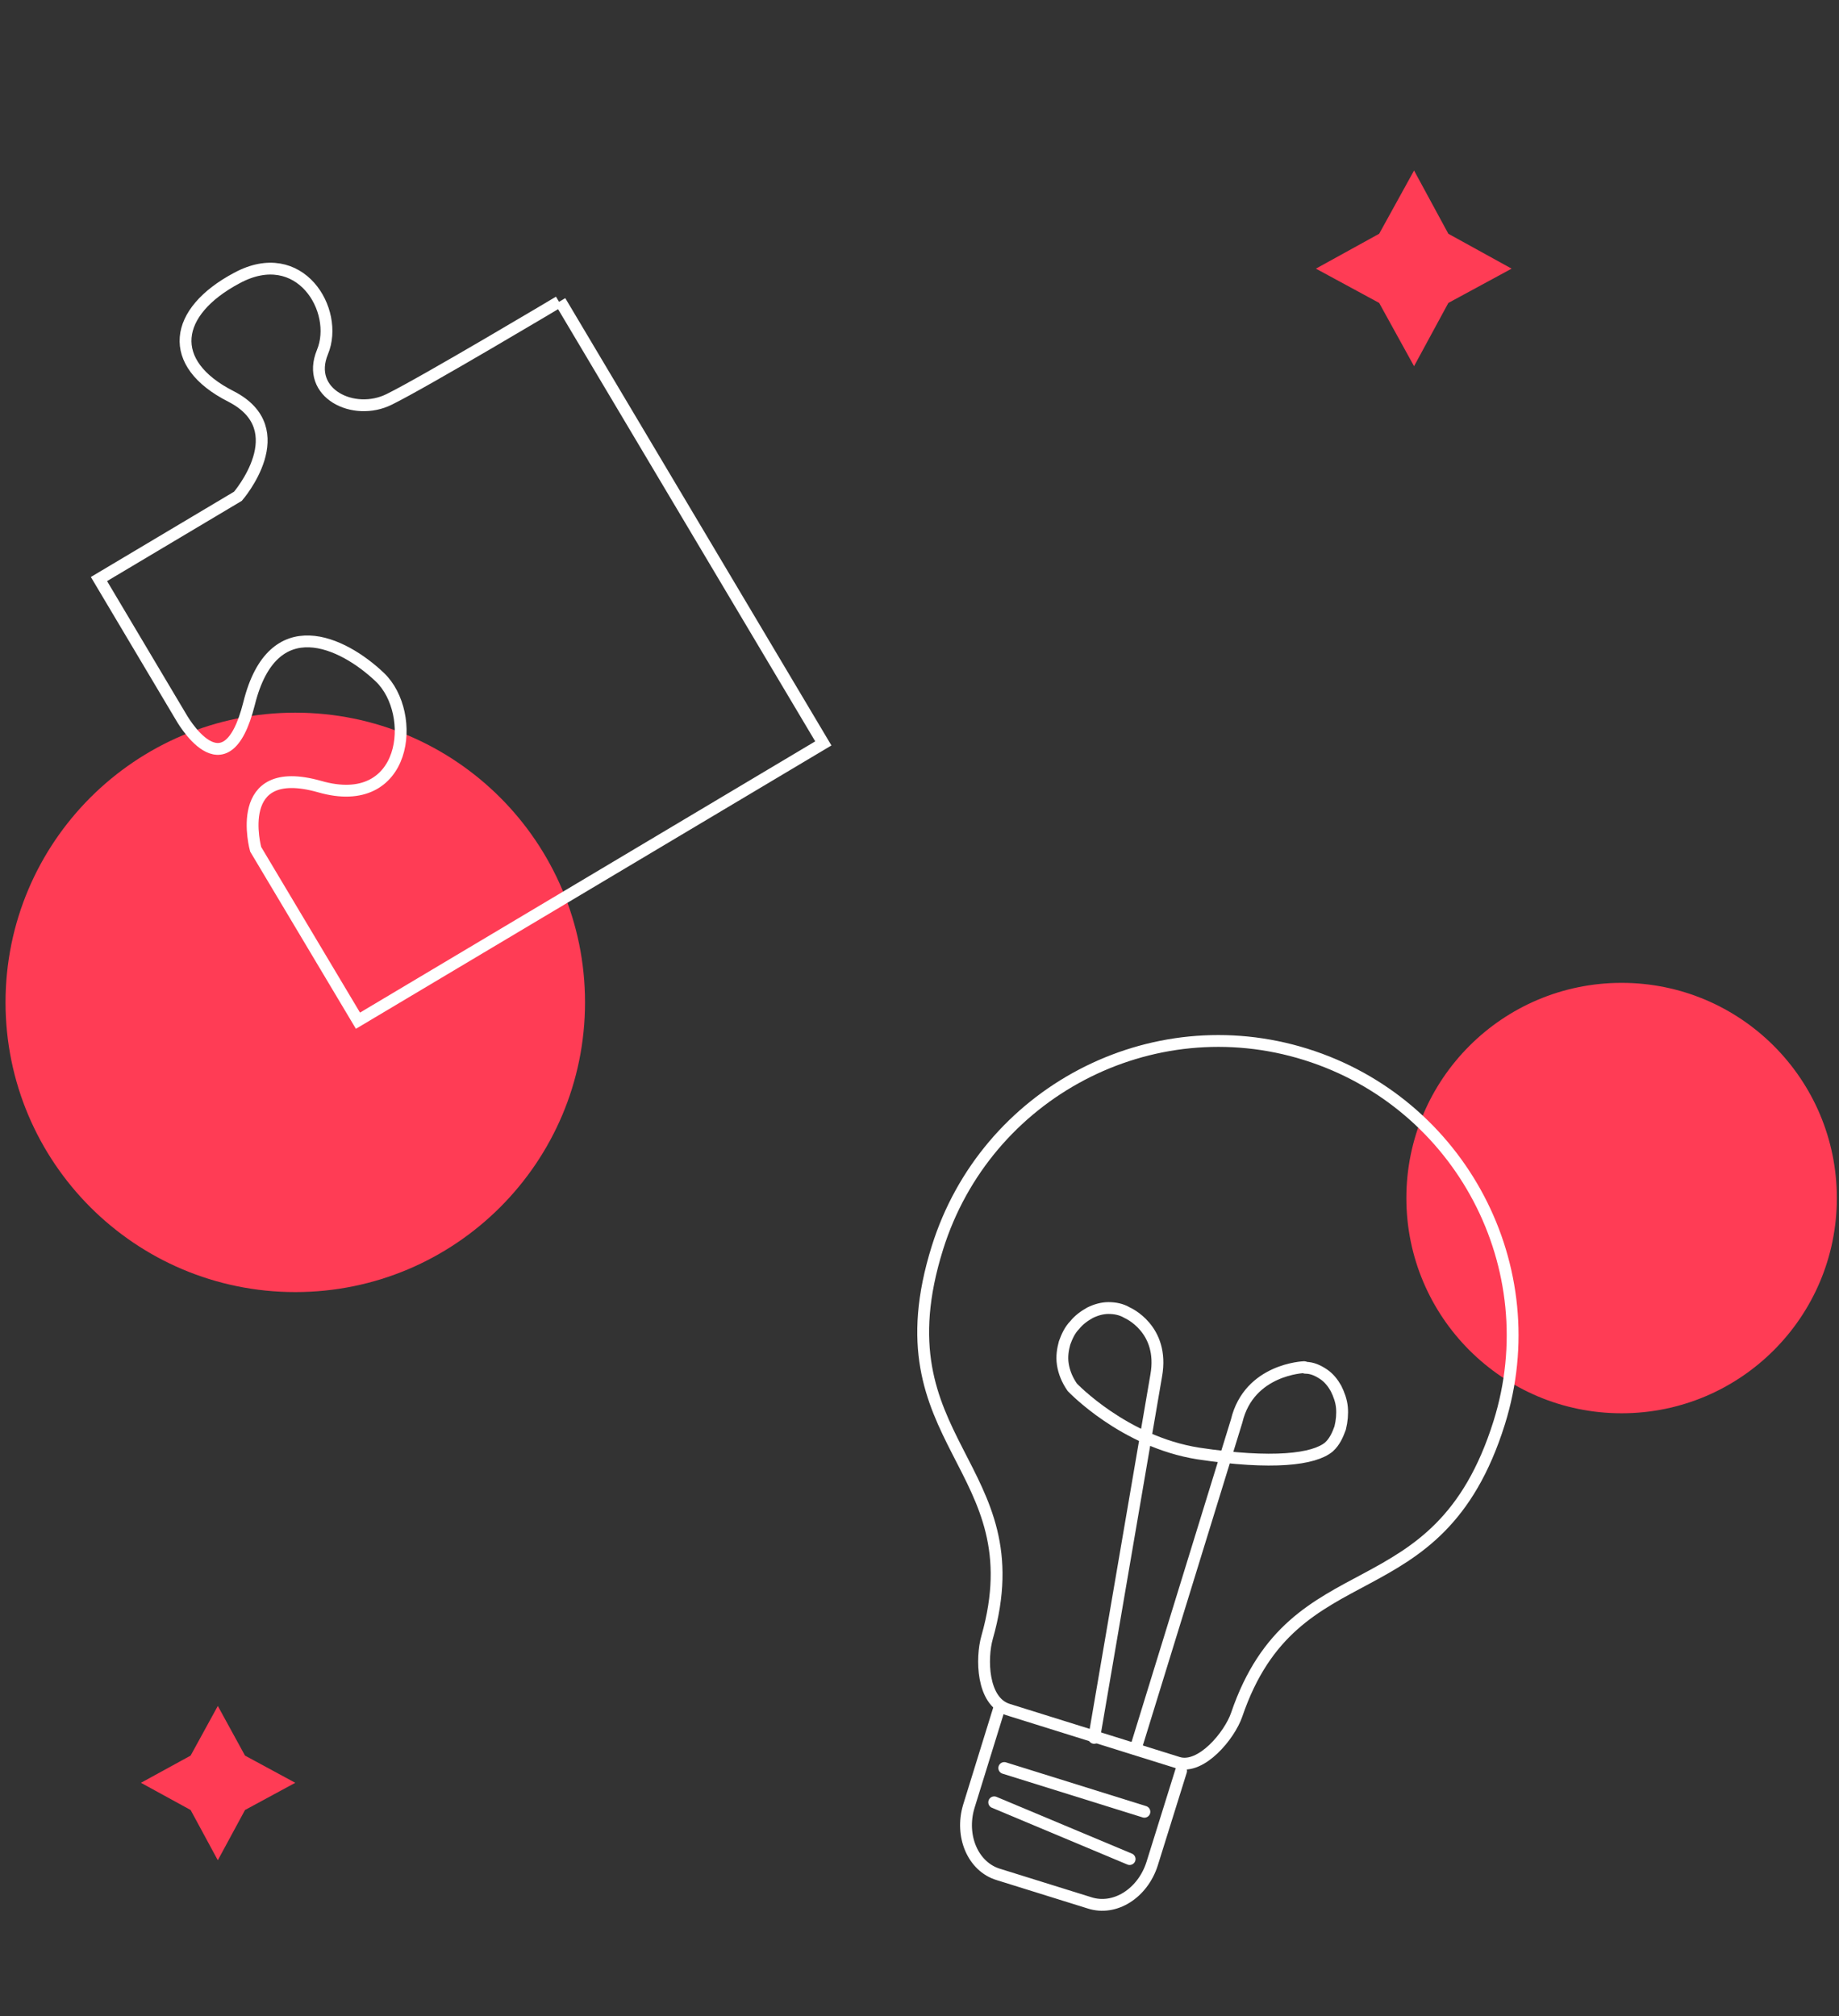 <?xml version="1.0" encoding="UTF-8"?>
<svg xmlns="http://www.w3.org/2000/svg" width="311" height="341" viewBox="0 0 311 341" fill="none">
  <rect x="0" y="0" width="311" height="341" fill="#333333" stroke="none"/>
  <g clip-path="url(#clip0_230_69)">
    <path d="M49.935 218.538C76.998 218.538 98.936 196.6 98.936 169.538C98.936 142.476 76.998 120.538 49.935 120.538C22.874 120.538 0.936 142.476 0.936 169.538C0.936 196.6 22.874 218.538 49.935 218.538Z" fill="#FF3C55"></path>
    <path d="M274.235 239.038C294.339 239.038 310.635 222.741 310.635 202.638C310.635 182.535 294.339 166.238 274.235 166.238C254.132 166.238 237.835 182.535 237.835 202.638C237.835 222.741 254.132 239.038 274.235 239.038Z" fill="#FF3C55"></path>
    <path d="M94.736 50.938L139.236 125.738L60.536 172.638L43.236 143.638C43.236 143.638 39.136 128.838 54.036 133.038C68.936 137.338 70.636 120.638 64.236 114.538C57.936 108.538 46.136 102.938 42.136 118.938C38.136 134.938 30.536 121.138 30.536 121.138L16.736 97.938L40.236 83.938C40.236 83.938 50.036 72.638 39.036 67.038C28.036 61.438 29.336 52.738 40.036 47.038C50.736 41.238 57.436 52.538 54.536 59.538C51.636 66.538 59.836 70.538 65.836 67.538C71.736 64.638 94.536 51.038 94.536 51.038" stroke="white" stroke-width="2" stroke-miterlimit="10"></path>
    <path d="M220.736 231.338C221.936 231.338 222.936 231.838 223.836 232.438C224.736 233.038 225.436 233.938 225.936 234.838C226.436 235.838 226.836 236.938 226.936 238.038C227.036 239.138 226.936 240.338 226.636 241.538C226.236 242.638 225.736 243.838 224.736 244.738C222.236 246.838 215.236 247.738 202.636 245.838C190.036 243.838 181.336 234.638 181.336 234.638C180.436 233.338 179.936 232.038 179.736 230.738C179.536 229.438 179.736 228.238 180.036 227.138C180.436 226.038 180.936 224.938 181.736 224.138C182.436 223.238 183.436 222.538 184.336 222.038C185.336 221.538 186.436 221.238 187.436 221.238C188.536 221.238 189.636 221.438 190.636 222.038C190.636 222.038 196.936 224.738 195.536 232.638L185.036 293.938" stroke="white" stroke-width="2" stroke-linecap="round" stroke-linejoin="round"></path>
    <path d="M220.536 231.238C220.536 231.238 211.236 231.538 209.136 240.338L192.036 295.838" stroke="white" stroke-width="2" stroke-linecap="round" stroke-linejoin="round"></path>
    <path fill-rule="evenodd" clip-rule="evenodd" d="M170.435 289.138C166.035 287.738 165.935 280.438 166.935 276.938C175.235 247.738 148.135 244.238 158.535 211.038C166.735 184.838 194.635 170.138 220.835 178.338C247.035 186.538 261.735 214.438 253.535 240.638C243.135 273.838 218.935 261.238 209.135 290.038C207.935 293.538 203.135 299.338 199.235 298.138L170.435 289.138Z" stroke="white" stroke-width="2" stroke-linecap="round" stroke-linejoin="round"></path>
    <path d="M169.835 299.038L193.535 306.438" stroke="white" stroke-width="2" stroke-linecap="round" stroke-linejoin="round"></path>
    <path d="M168.135 304.838L191.036 314.438" stroke="white" stroke-width="2" stroke-linecap="round" stroke-linejoin="round"></path>
    <path d="M199.736 299.538L194.836 315.238C193.236 320.238 188.536 323.238 184.236 321.838L168.836 317.038C164.536 315.738 162.336 310.538 163.836 305.538L169.036 288.738" stroke="white" stroke-width="2" stroke-linecap="round" stroke-linejoin="round"></path>
    <path d="M36.836 314.638L32.235 306.138L23.835 301.538L32.235 296.938L36.836 288.538L41.435 296.938L49.935 301.538L41.435 306.138L36.836 314.638Z" fill="#FF3C55"></path>
    <path d="M239.136 61.938L233.236 51.238L222.536 45.438L233.236 39.538L239.136 28.838L244.936 39.538L255.636 45.438L244.936 51.238L239.136 61.938Z" fill="#FF3C55"></path>
  </g>
  <defs>
    <clipPath id="clip0_230_69">
      <rect width="309.7" height="340.3" fill="white" transform="translate(0.936 0.638)"></rect>
    </clipPath>
  </defs>
</svg>
